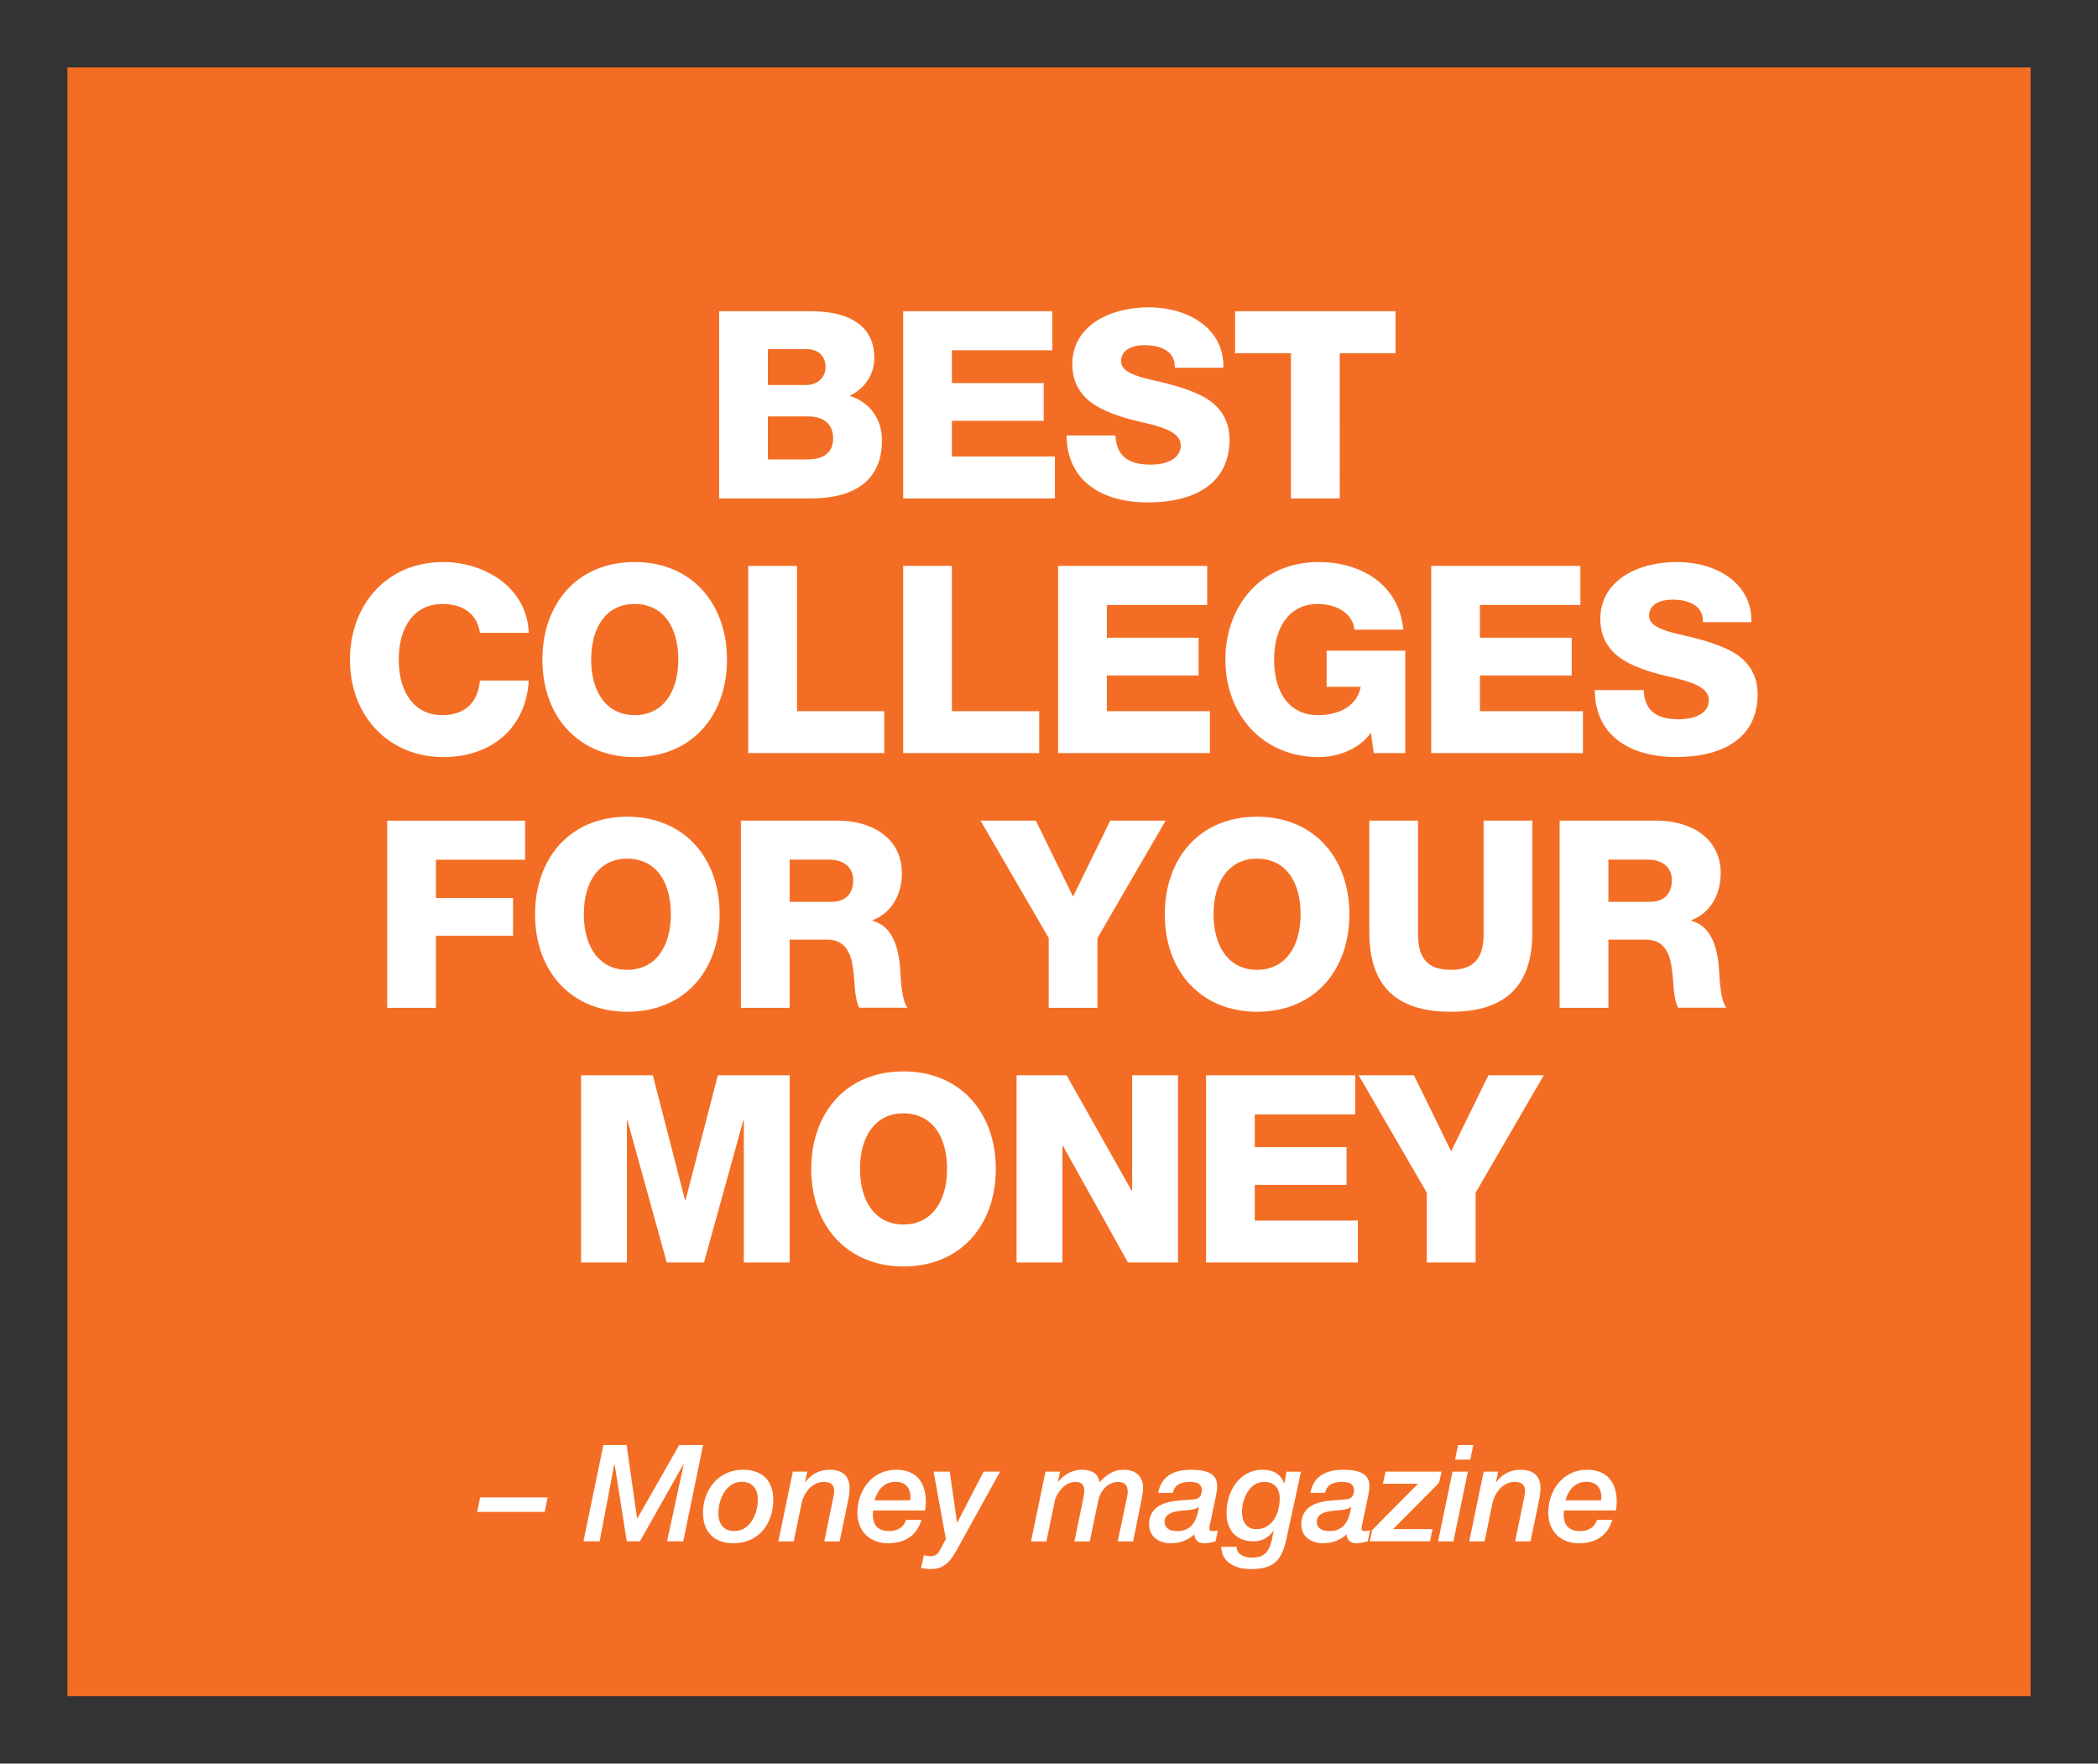 <?xml version="1.0" encoding="utf-8"?>
<!-- Generator: Adobe Illustrator 27.0.1, SVG Export Plug-In . SVG Version: 6.00 Build 0)  -->
<svg version="1.1" id="Layer_1" xmlns="http://www.w3.org/2000/svg" xmlns:xlink="http://www.w3.org/1999/xlink" x="0px" y="0px"
	 viewBox="0 0 280.08 235.44" style="enable-background:new 0 0 280.08 235.44;" xml:space="preserve">
<rect x="0" y="0" width="280.08" height="235.44" fill="#333333" stroke="none"/>
<style type="text/css">
	.st0{clip-path:url(#SVGID_00000113331164076013866570000004803803719676157326_);fill:#F36E24;}
	.st1{fill:#FFFFFF;}
</style>
<g>
	<g>
		<defs>
			<rect id="SVGID_1_" x="9" y="9" width="262.08" height="217.44"/>
		</defs>
		<clipPath id="SVGID_00000089568105027967357460000000858483639959806884_">
			<use xlink:href="#SVGID_1_"  style="overflow:visible;"/>
		</clipPath>
		<polygon style="clip-path:url(#SVGID_00000089568105027967357460000000858483639959806884_);fill:#F36E24;" points="
			280.08,235.44 280.08,0 0,0 0,235.44 280.08,235.44 		"/>
	</g>
	<path class="st1" d="M64.1,199.9l-0.4,1.94h9.02l0.38-1.94H64.1L64.1,199.9z M80.55,192.91l-2.66,12.85h2.16l1.96-10.3h0.04
		l1.62,10.3h1.76l5.81-10.3h0.04l-2.23,10.3h2.16l2.65-12.85h-3.19l-5.58,9.79h-0.04l-1.4-9.79H80.55L80.55,192.91z M99.16,196.21
		c-3.22,0-5.31,2.66-5.31,5.74c0,2.57,1.49,4.07,4.07,4.07c3.37,0,5.31-2.61,5.31-5.81C103.23,197.61,101.72,196.21,99.16,196.21
		L99.16,196.21z M95.9,202c0-1.8,1.01-4.18,3.11-4.18c1.48,0,2.16,0.99,2.16,2.39c0,1.84-0.99,4.18-3.13,4.18
		C96.57,204.4,95.9,203.39,95.9,202L95.9,202z M110.74,196.21c-1.3,0-2.45,0.58-3.22,1.64l-0.04-0.04l0.29-1.35h-1.93l-1.93,9.31
		h2.05l1.04-5.04c0.36-1.71,1.62-2.9,2.95-2.9c0.95,0,1.42,0.4,1.42,1.24c0,0.18-0.04,0.43-0.11,0.76l-1.22,5.94h2.05l1.15-5.54
		c0.13-0.56,0.18-1.15,0.18-1.55C113.44,197.09,112.52,196.21,110.74,196.21L110.74,196.21z M119.63,196.21
		c-3.19,0-5.17,2.74-5.17,5.74c0,2.47,1.66,4.07,4.07,4.07c2.2,0,3.85-0.95,4.48-3.13h-2.05c-0.29,1.03-1.21,1.51-2.23,1.51
		c-1.8,0-2.21-1.1-2.21-2.29c0-0.14,0.02-0.4,0.04-0.47h6.93c0.07-0.38,0.11-0.76,0.11-1.15
		C123.59,197.9,122.33,196.21,119.63,196.21L119.63,196.21z M116.75,200.29c0.4-1.39,1.28-2.47,2.81-2.47
		c1.22,0,1.98,0.72,1.98,1.98c0,0.11,0,0.38-0.02,0.49H116.75L116.75,200.29z M124.63,196.46l1.64,9l-0.79,1.48
		c-0.38,0.7-0.77,0.81-1.35,0.81c-0.18,0-0.38-0.04-0.79-0.14l-0.38,1.71c0.49,0.09,0.88,0.14,1.24,0.14
		c1.49,0.02,2.47-0.61,3.46-2.43l5.85-10.57h-2.2l-3.51,6.8h-0.04l-0.97-6.8H124.63L124.63,196.46z M144.47,196.21
		c-1.22,0-2.34,0.52-3.19,1.6l-0.04-0.04l0.27-1.31h-1.94l-1.93,9.31h2.05l1.12-5.38c0.11-0.56,0.43-1.12,0.95-1.69
		c0.52-0.58,1.15-0.86,1.87-0.86c0.77,0,1.13,0.43,1.13,1.15c0,0.43-0.2,1.26-0.27,1.66l-1.06,5.13h2.05l1.13-5.42
		c0.29-1.4,1.3-2.52,2.66-2.52c0.85,0,1.28,0.41,1.28,1.31c0,0.31-0.11,0.81-0.25,1.44l-1.08,5.18h2.05l1.13-5.62
		c0.13-0.63,0.2-1.13,0.2-1.49c0-1.55-0.92-2.45-2.63-2.45c-1.21,0-2.21,0.58-3.17,1.66C146.61,196.78,145.82,196.21,144.47,196.21
		L144.47,196.21z M159.01,196.21c-2.63,0-4.03,1.1-4.39,3.08h1.94c0.23-0.95,0.9-1.46,2.3-1.46c1.06,0,1.58,0.34,1.58,1.12
		c0,0.76-0.38,1.19-1.12,1.22l-2.03,0.16c-2.61,0.22-3.89,1.3-3.89,3.19c0,1.55,1.22,2.5,2.9,2.5c1.13,0,2.29-0.36,3.13-1.19v0.02
		c0.07,0.7,0.54,1.17,1.26,1.17c0.41,0,0.7-0.04,1.58-0.25l0.32-1.48c-0.16,0.02-0.52,0.11-0.72,0.11c-0.29,0-0.43-0.11-0.43-0.41
		c0-0.13,0.05-0.36,0.13-0.68l0.74-3.53c0.09-0.45,0.18-0.9,0.18-1.4C162.5,196.84,161.3,196.21,159.01,196.21L159.01,196.21z
		 M155.47,203.21c0-0.94,0.65-1.48,2.97-1.6c0.86-0.04,1.42-0.25,1.57-0.45l0.04,0.04c-0.32,2.18-1.21,3.2-2.93,3.2
		C156.1,204.4,155.47,203.95,155.47,203.21L155.47,203.21z M168.55,196.21c-3.11,0-4.81,2.92-4.81,5.74c0,2.29,1.26,3.82,3.62,3.82
		c1.08,0,2.02-0.52,2.63-1.4l0.04,0.04c-0.38,1.82-0.56,3.53-2.83,3.53c-0.95,0-2.07-0.29-2.12-1.44h-2.05
		c0.07,2.23,2.07,2.97,4.01,2.97c2.95,0,4.07-1.13,4.68-3.96l1.96-9.04h-1.94l-0.27,1.55h-0.04
		C170.95,196.71,169.88,196.21,168.55,196.21L168.55,196.21z M165.8,201.84c0-1.69,0.97-4.01,2.95-4.01c1.39,0,2.09,0.86,2.09,2.21
		c0,1.89-0.9,4.1-3.1,4.1C166.37,204.15,165.8,203.08,165.8,201.84L165.8,201.84z M179.33,196.21c-2.63,0-4.03,1.1-4.39,3.08h1.94
		c0.23-0.95,0.9-1.46,2.3-1.46c1.06,0,1.58,0.34,1.58,1.12c0,0.76-0.38,1.19-1.12,1.22l-2.03,0.16c-2.61,0.22-3.89,1.3-3.89,3.19
		c0,1.55,1.22,2.5,2.9,2.5c1.13,0,2.29-0.36,3.13-1.19v0.02c0.07,0.7,0.54,1.17,1.26,1.17c0.41,0,0.7-0.04,1.58-0.25l0.32-1.48
		c-0.16,0.02-0.52,0.11-0.72,0.11c-0.29,0-0.43-0.11-0.43-0.41c0-0.13,0.05-0.36,0.13-0.68l0.74-3.53c0.09-0.45,0.18-0.9,0.18-1.4
		C182.83,196.84,181.62,196.21,179.33,196.21L179.33,196.21z M175.79,203.21c0-0.94,0.65-1.48,2.97-1.6
		c0.86-0.04,1.42-0.25,1.57-0.45l0.04,0.04c-0.32,2.18-1.21,3.2-2.93,3.2C176.42,204.4,175.79,203.95,175.79,203.21L175.79,203.21z
		 M184.97,196.46l-0.36,1.62h4.7l-6.12,6.17l-0.34,1.51h8.05l0.34-1.62h-5.27l6.14-6.19l0.34-1.49H184.97L184.97,196.46z
		 M194.65,192.91l-0.4,1.94h2.03l0.4-1.94H194.65L194.65,192.91z M193.91,196.46l-1.93,9.31h2.05l1.93-9.31H193.91L193.91,196.46z
		 M202.97,196.21c-1.3,0-2.45,0.58-3.22,1.64l-0.04-0.04l0.29-1.35h-1.93l-1.93,9.31h2.05l1.04-5.04c0.36-1.71,1.62-2.9,2.95-2.9
		c0.95,0,1.42,0.4,1.42,1.24c0,0.18-0.04,0.43-0.11,0.76l-1.22,5.94h2.05l1.15-5.54c0.13-0.56,0.18-1.15,0.18-1.55
		C205.67,197.09,204.75,196.21,202.97,196.21L202.97,196.21z M211.86,196.21c-3.19,0-5.17,2.74-5.17,5.74
		c0,2.47,1.66,4.07,4.07,4.07c2.2,0,3.85-0.95,4.48-3.13h-2.05c-0.29,1.03-1.21,1.51-2.23,1.51c-1.8,0-2.21-1.1-2.21-2.29
		c0-0.14,0.02-0.4,0.04-0.47h6.93c0.07-0.38,0.11-0.76,0.11-1.15C215.82,197.9,214.56,196.21,211.86,196.21L211.86,196.21z
		 M208.98,200.29c0.4-1.39,1.28-2.47,2.81-2.47c1.22,0,1.98,0.72,1.98,1.98c0,0.11,0,0.38-0.02,0.49H208.98L208.98,200.29z"/>
	<path class="st1" d="M77.57,143.55v24.99h6.12v-18.97h0.07l5.25,18.97h4.97l5.25-18.97h0.07v18.97h6.12v-24.99h-9.59l-4.31,16.66
		h-0.07l-4.3-16.66H77.57L77.57,143.55z M120.62,143.03c-7.81,0-12.32,5.7-12.32,13.02c0,7.77,4.97,13.02,12.32,13.02
		c7.7,0,12.32-5.6,12.32-13.02C132.94,148.56,128.22,143.03,120.62,143.03L120.62,143.03z M114.81,156.05c0-4.41,2.1-7.42,5.77-7.42
		c3.85,0,5.85,3.08,5.85,7.42c0,4.38-2.1,7.42-5.81,7.42C116.88,163.47,114.81,160.42,114.81,156.05L114.81,156.05z M135.71,143.55
		v24.99h6.12v-15.57h0.07l8.68,15.57h6.68v-24.99h-6.12v15.4h-0.07l-8.68-15.4H135.71L135.71,143.55z M161.01,143.55v24.99h20.26
		v-5.6h-13.76v-4.76h12.25v-5.04h-12.25v-4.37h13.41v-5.22H161.01L161.01,143.55z M181.38,143.55l9.1,15.68v9.31h6.51v-9.31
		l9.1-15.68h-7.39l-4.97,10.15l-4.97-10.15H181.38L181.38,143.55z"/>
	<path class="st1" d="M51.69,109.55v24.99h6.51v-9.62h10.29v-5.04H58.2v-5.11h11.9v-5.21H51.69L51.69,109.55z M83.75,109.03
		c-7.8,0-12.32,5.71-12.32,13.02c0,7.77,4.97,13.02,12.32,13.02c7.7,0,12.32-5.6,12.32-13.02
		C96.07,114.56,91.35,109.03,83.75,109.03L83.75,109.03z M77.94,122.05c0-4.41,2.1-7.42,5.77-7.42c3.85,0,5.85,3.08,5.85,7.42
		c0,4.38-2.1,7.42-5.81,7.42C80.01,129.47,77.94,126.42,77.94,122.05L77.94,122.05z M98.91,109.55v24.99h6.51v-9.1h5.04
		c1.37,0,2.35,0.6,2.94,1.92c0.32,0.67,0.52,1.89,0.66,3.71c0.1,1.82,0.35,2.98,0.67,3.46h6.44c-0.46-0.49-0.84-1.92-0.98-4.86
		c-0.21-4.17-1.61-6.2-3.71-6.75v-0.07c2.59-0.98,3.92-3.5,3.92-6.26c0-4.9-4.24-7.04-8.57-7.04H98.91L98.91,109.55z M105.42,120.4
		v-5.64h5.29c1.86,0,3.19,0.98,3.19,2.73c0,1.89-1.09,2.9-2.9,2.9H105.42L105.42,120.4z M130.9,109.55l9.1,15.68v9.31h6.51v-9.31
		l9.1-15.68h-7.39l-4.97,10.15l-4.97-10.15H130.9L130.9,109.55z M167.82,109.03c-7.81,0-12.32,5.71-12.32,13.02
		c0,7.77,4.97,13.02,12.32,13.02c7.7,0,12.32-5.6,12.32-13.02C180.14,114.56,175.42,109.03,167.82,109.03L167.82,109.03z
		 M162.01,122.05c0-4.41,2.1-7.42,5.78-7.42c3.85,0,5.84,3.08,5.84,7.42c0,4.38-2.1,7.42-5.81,7.42
		C164.08,129.47,162.01,126.42,162.01,122.05L162.01,122.05z M182.8,109.55v14.88c0,6.86,3.26,10.64,10.89,10.64
		c7.59,0,10.88-3.74,10.88-10.64v-14.88h-6.51v15.19c0,3.15-1.29,4.73-4.37,4.73c-3.05,0-4.38-1.47-4.38-4.73v-15.19H182.8
		L182.8,109.55z M208.21,109.55v24.99h6.51v-9.1h5.04c1.37,0,2.35,0.6,2.94,1.92c0.32,0.67,0.53,1.89,0.67,3.71
		c0.11,1.82,0.35,2.98,0.67,3.46h6.44c-0.46-0.49-0.84-1.92-0.98-4.86c-0.21-4.17-1.61-6.2-3.71-6.75v-0.07
		c2.59-0.98,3.92-3.5,3.92-6.26c0-4.9-4.24-7.04-8.57-7.04H208.21L208.21,109.55z M214.72,120.4v-5.64h5.29
		c1.85,0,3.18,0.98,3.18,2.73c0,1.89-1.09,2.9-2.91,2.9H214.72L214.72,120.4z"/>
	<path class="st1" d="M59.18,75.03c-7.7,0-12.46,5.88-12.46,13.02c0,7.74,5.36,13.02,12.46,13.02c6.47,0,11.03-3.89,11.41-10.22
		h-6.51c-0.32,3.12-2.17,4.62-5.04,4.62c-3.68,0-5.81-2.97-5.81-7.42c0-4.44,2.14-7.42,5.81-7.42c2.73,0,4.62,1.26,5.04,3.85h6.51
		C70.35,78.35,64.61,75.03,59.18,75.03L59.18,75.03z M84.73,75.03c-7.81,0-12.32,5.71-12.32,13.02c0,7.77,4.97,13.02,12.32,13.02
		c7.7,0,12.32-5.6,12.32-13.02C97.05,80.56,92.33,75.03,84.73,75.03L84.73,75.03z M78.92,88.05c0-4.41,2.1-7.42,5.78-7.42
		c3.85,0,5.85,3.08,5.85,7.42c0,4.38-2.1,7.42-5.81,7.42C80.99,95.47,78.92,92.42,78.92,88.05L78.92,88.05z M99.89,75.55v24.99
		h18.16v-5.6H106.4V75.55H99.89L99.89,75.55z M120.57,75.55v24.99h18.16v-5.6h-11.65V75.55H120.57L120.57,75.55z M141.26,75.55
		v24.99h20.26v-5.6h-13.76v-4.76h12.25v-5.04h-12.25v-4.38h13.4v-5.21H141.26L141.26,75.55z M176.05,75.03
		c-7.6,0-12.46,5.74-12.46,13.02c0,7.49,5.11,13.02,12.46,13.02c2.84,0,5.6-1.26,6.96-3.26l0.39,2.73h4.2V86.86h-10.5v4.83h4.55
		c-0.42,2.38-2.66,3.78-5.71,3.78c-3.81,0-5.85-3.01-5.85-7.42c0-4.34,2.07-7.42,5.81-7.42c2.66,0,4.69,1.33,4.93,3.43h6.51
		C186.76,77.83,181.44,75.03,176.05,75.03L176.05,75.03z M191.06,75.55v24.99h20.26v-5.6h-13.75v-4.76h12.25v-5.04h-12.25v-4.38
		h13.41v-5.21H191.06L191.06,75.55z M223.79,75.03c-5.01,0-10.15,2.38-10.15,7.6c0,1.89,0.63,3.36,1.89,4.58
		c1.3,1.23,3.68,2.31,7.11,3.08c2.94,0.66,5.49,1.36,5.49,3.18c0,1.61-1.61,2.55-4.02,2.55c-3.08,0-4.55-1.22-4.69-3.89h-6.51
		c0,5.78,4.34,8.93,10.85,8.93c6.65,0,10.88-2.83,10.88-8.36c0-1.93-0.67-3.5-2.03-4.73c-1.36-1.26-3.99-2.31-8.01-3.19
		c-3.22-0.7-4.45-1.43-4.45-2.59c0-1.37,1.26-2.14,3.15-2.14c2.35,0,4.03,0.94,4.03,2.8v0.21h6.47v-0.32
		C233.8,78.21,229.63,75.03,223.79,75.03L223.79,75.03z"/>
	<path class="st1" d="M96,41.55v24.99h12.22c5.18,0,9.52-1.89,9.52-7.77c0-2.77-1.57-5.08-4.31-5.92c2.03-1.01,3.29-2.84,3.29-5.07
		c0-4.1-3.04-6.23-8.5-6.23H96L96,41.55z M102.51,51.39v-4.79h5.11c1.57,0,2.59,0.88,2.59,2.42c0,1.47-1.19,2.38-2.59,2.38H102.51
		L102.51,51.39z M102.51,61.33v-5.74h5.32c2.06,0,3.39,0.95,3.39,2.94c0,1.89-1.26,2.8-3.39,2.8H102.51L102.51,61.33z M120.57,41.55
		v24.99h20.26v-5.6h-13.75v-4.76h12.25v-5.04h-12.25v-4.38h13.4v-5.21H120.57L120.57,41.55z M153.3,41.03
		c-5.01,0-10.15,2.38-10.15,7.59c0,1.89,0.63,3.36,1.89,4.59c1.29,1.22,3.67,2.31,7.1,3.08c2.94,0.66,5.49,1.36,5.49,3.18
		c0,1.61-1.61,2.56-4.03,2.56c-3.08,0-4.55-1.23-4.69-3.89h-6.51c0,5.78,4.34,8.93,10.85,8.93c6.65,0,10.89-2.83,10.89-8.37
		c0-1.92-0.67-3.5-2.03-4.72c-1.36-1.26-3.99-2.31-8.01-3.18c-3.22-0.7-4.44-1.44-4.44-2.59c0-1.37,1.26-2.13,3.15-2.13
		c2.35,0,4.02,0.95,4.02,2.8v0.21h6.48v-0.32C163.31,44.21,159.14,41.03,153.3,41.03L153.3,41.03z M164.88,41.55v5.6h7.46v19.39
		h6.51V47.15h7.45v-5.6H164.88L164.88,41.55z"/>
</g>
</svg>
